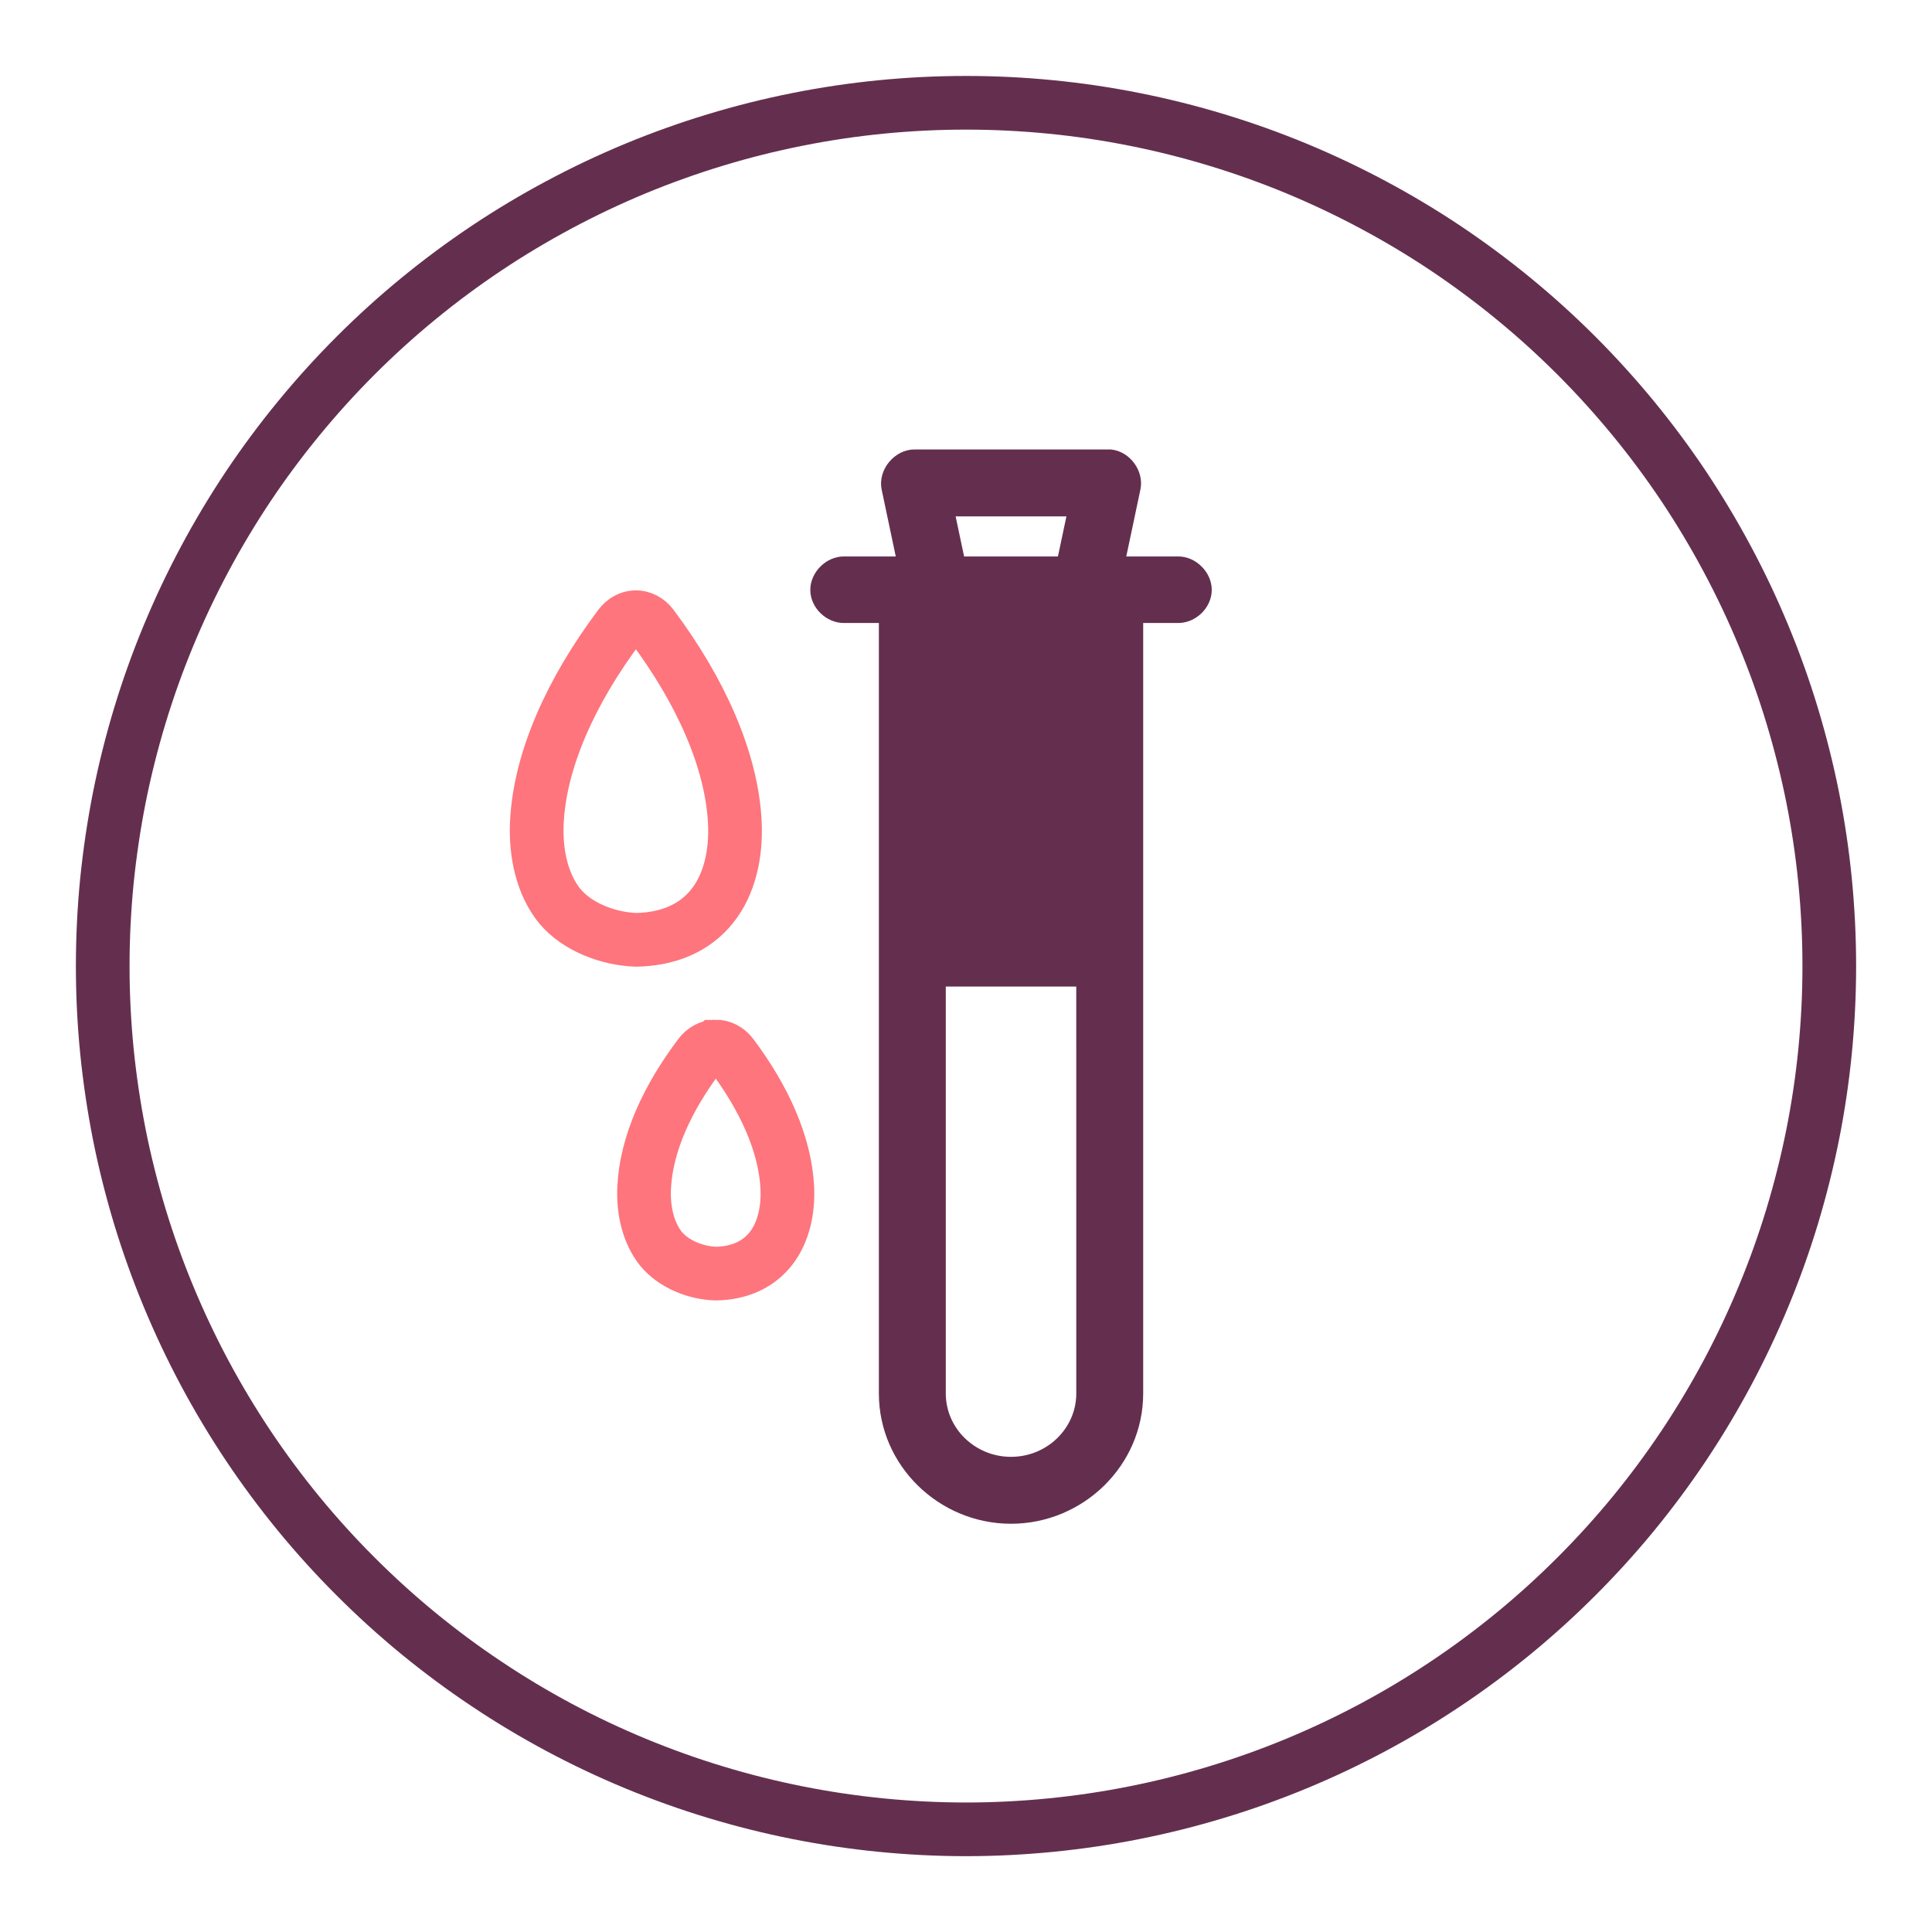 <svg xmlns="http://www.w3.org/2000/svg" fill="none" viewBox="0 0 96 96" height="96" width="96">
<path stroke-width="2.667" stroke="#642F4E" d="M90.896 48.003C90.896 49.408 90.827 50.807 90.69 52.206C90.553 53.605 90.347 54.993 90.073 56.371C89.798 57.749 89.455 59.109 89.049 60.455C88.641 61.797 88.169 63.119 87.629 64.417C87.092 65.714 86.493 66.982 85.83 68.223C85.168 69.461 84.446 70.666 83.668 71.833C82.886 73.002 82.051 74.127 81.159 75.216C80.267 76.302 79.324 77.34 78.331 78.333C77.337 79.327 76.299 80.269 75.213 81.161C74.127 82.05 73 82.889 71.833 83.667C70.664 84.449 69.462 85.171 68.221 85.833C66.982 86.495 65.715 87.095 64.417 87.632C63.119 88.169 61.798 88.643 60.452 89.049C59.107 89.458 57.746 89.798 56.368 90.072C54.99 90.347 53.603 90.552 52.204 90.69C50.807 90.827 49.405 90.899 48 90.899C46.595 90.899 45.193 90.827 43.797 90.69C42.398 90.552 41.011 90.347 39.632 90.072C38.254 89.798 36.894 89.458 35.548 89.049C34.203 88.643 32.884 88.169 31.584 87.632C30.286 87.095 29.018 86.495 27.78 85.833C26.542 85.171 25.337 84.449 24.17 83.667C23.001 82.889 21.873 82.05 20.787 81.161C19.701 80.269 18.663 79.327 17.67 78.333C16.676 77.34 15.734 76.302 14.842 75.216C13.95 74.127 13.114 73.002 12.333 71.833C11.554 70.666 10.832 69.461 10.17 68.223C9.508 66.982 8.908 65.714 8.371 64.417C7.831 63.119 7.36 61.797 6.951 60.455C6.545 59.109 6.202 57.749 5.928 56.371C5.656 54.993 5.451 53.605 5.31 52.206C5.173 50.807 5.104 49.408 5.104 48.003C5.104 46.598 5.173 45.196 5.31 43.797C5.451 42.4 5.656 41.01 5.928 39.632C6.202 38.257 6.545 36.893 6.951 35.551C7.36 34.206 7.831 32.884 8.371 31.586C8.908 30.288 9.508 29.021 10.17 27.783C10.832 26.542 11.554 25.339 12.333 24.17C13.114 23.003 13.95 21.876 14.842 20.79C15.734 19.704 16.676 18.663 17.67 17.669C18.663 16.676 19.701 15.733 20.787 14.844C21.873 13.952 23.001 13.117 24.17 12.335C25.337 11.554 26.542 10.835 27.78 10.173C29.018 9.51 30.286 8.911 31.584 8.371C32.884 7.834 34.203 7.362 35.548 6.954C36.894 6.545 38.254 6.205 39.632 5.931C41.011 5.656 42.398 5.45 43.797 5.313C45.193 5.176 46.595 5.107 48 5.107C49.405 5.107 50.807 5.176 52.204 5.313C53.603 5.45 54.99 5.656 56.368 5.931C57.746 6.205 59.107 6.545 60.452 6.954C61.798 7.362 63.119 7.834 64.417 8.371C65.715 8.911 66.982 9.51 68.221 10.173C69.462 10.835 70.664 11.554 71.833 12.335C73 13.117 74.127 13.952 75.213 14.844C76.299 15.733 77.337 16.676 78.331 17.669C79.324 18.663 80.267 19.704 81.159 20.79C82.051 21.876 82.886 23.003 83.668 24.17C84.446 25.339 85.168 26.542 85.83 27.783C86.493 29.021 87.092 30.288 87.629 31.586C88.169 32.884 88.641 34.206 89.049 35.551C89.455 36.893 89.798 38.257 90.073 39.632C90.347 41.01 90.553 42.4 90.69 43.797C90.827 45.196 90.896 46.598 90.896 48.003Z"></path>
<path stroke-width="0.667" stroke="#642F4E" fill="#642F4E" d="M55.179 22.667C55.918 22.743 56.495 23.532 56.34 24.258L55.553 27.983H58.53C59.232 27.973 59.878 28.611 59.878 29.312C59.878 30.013 59.232 30.633 58.53 30.623H56.471V69.241C56.471 72.634 53.636 75.381 50.237 75.381C46.838 75.381 44.004 72.634 44.004 69.241V30.623H41.945C41.243 30.633 40.597 30.013 40.597 29.312C40.597 28.611 41.242 27.973 41.945 27.983H44.921L44.135 24.258C43.975 23.487 44.656 22.663 45.445 22.667H55.179ZM53.401 25.325H47.073L47.635 27.983H52.839L53.401 25.325ZM53.812 48.687H46.662V69.241C46.662 71.162 48.268 72.723 50.237 72.723C52.206 72.723 53.813 71.162 53.813 69.241L53.812 48.687Z" clip-rule="evenodd" fill-rule="evenodd"></path>
<path stroke-width="2.667" stroke="#FE757D" d="M31.57 30.667C31.879 30.657 32.19 30.819 32.398 31.098C34.828 34.342 36.369 37.802 36.514 40.882C36.587 42.422 36.255 43.945 35.382 45.033C34.508 46.121 33.202 46.667 31.617 46.7C30.208 46.653 28.677 46.058 27.813 45.024C26.939 43.936 26.605 42.415 26.676 40.875C26.818 37.795 28.362 34.34 30.801 31.096C30.997 30.835 31.281 30.677 31.57 30.667Z" clip-rule="evenodd" fill-rule="evenodd"></path>
<path stroke-width="2.667" stroke="#FE757D" d="M35.541 52C35.849 51.991 36.158 52.152 36.367 52.43C37.97 54.57 39.017 56.855 39.121 59.028C39.173 60.115 38.937 61.252 38.285 62.067C37.633 62.881 36.676 63.263 35.585 63.284C34.578 63.262 33.477 62.813 32.848 62.058C32.196 61.245 31.956 60.109 32.007 59.022C32.108 56.848 33.157 54.568 34.771 52.428C34.967 52.167 35.251 52.01 35.54 52.001L35.541 52Z" clip-rule="evenodd" fill-rule="evenodd"></path>
</svg>

